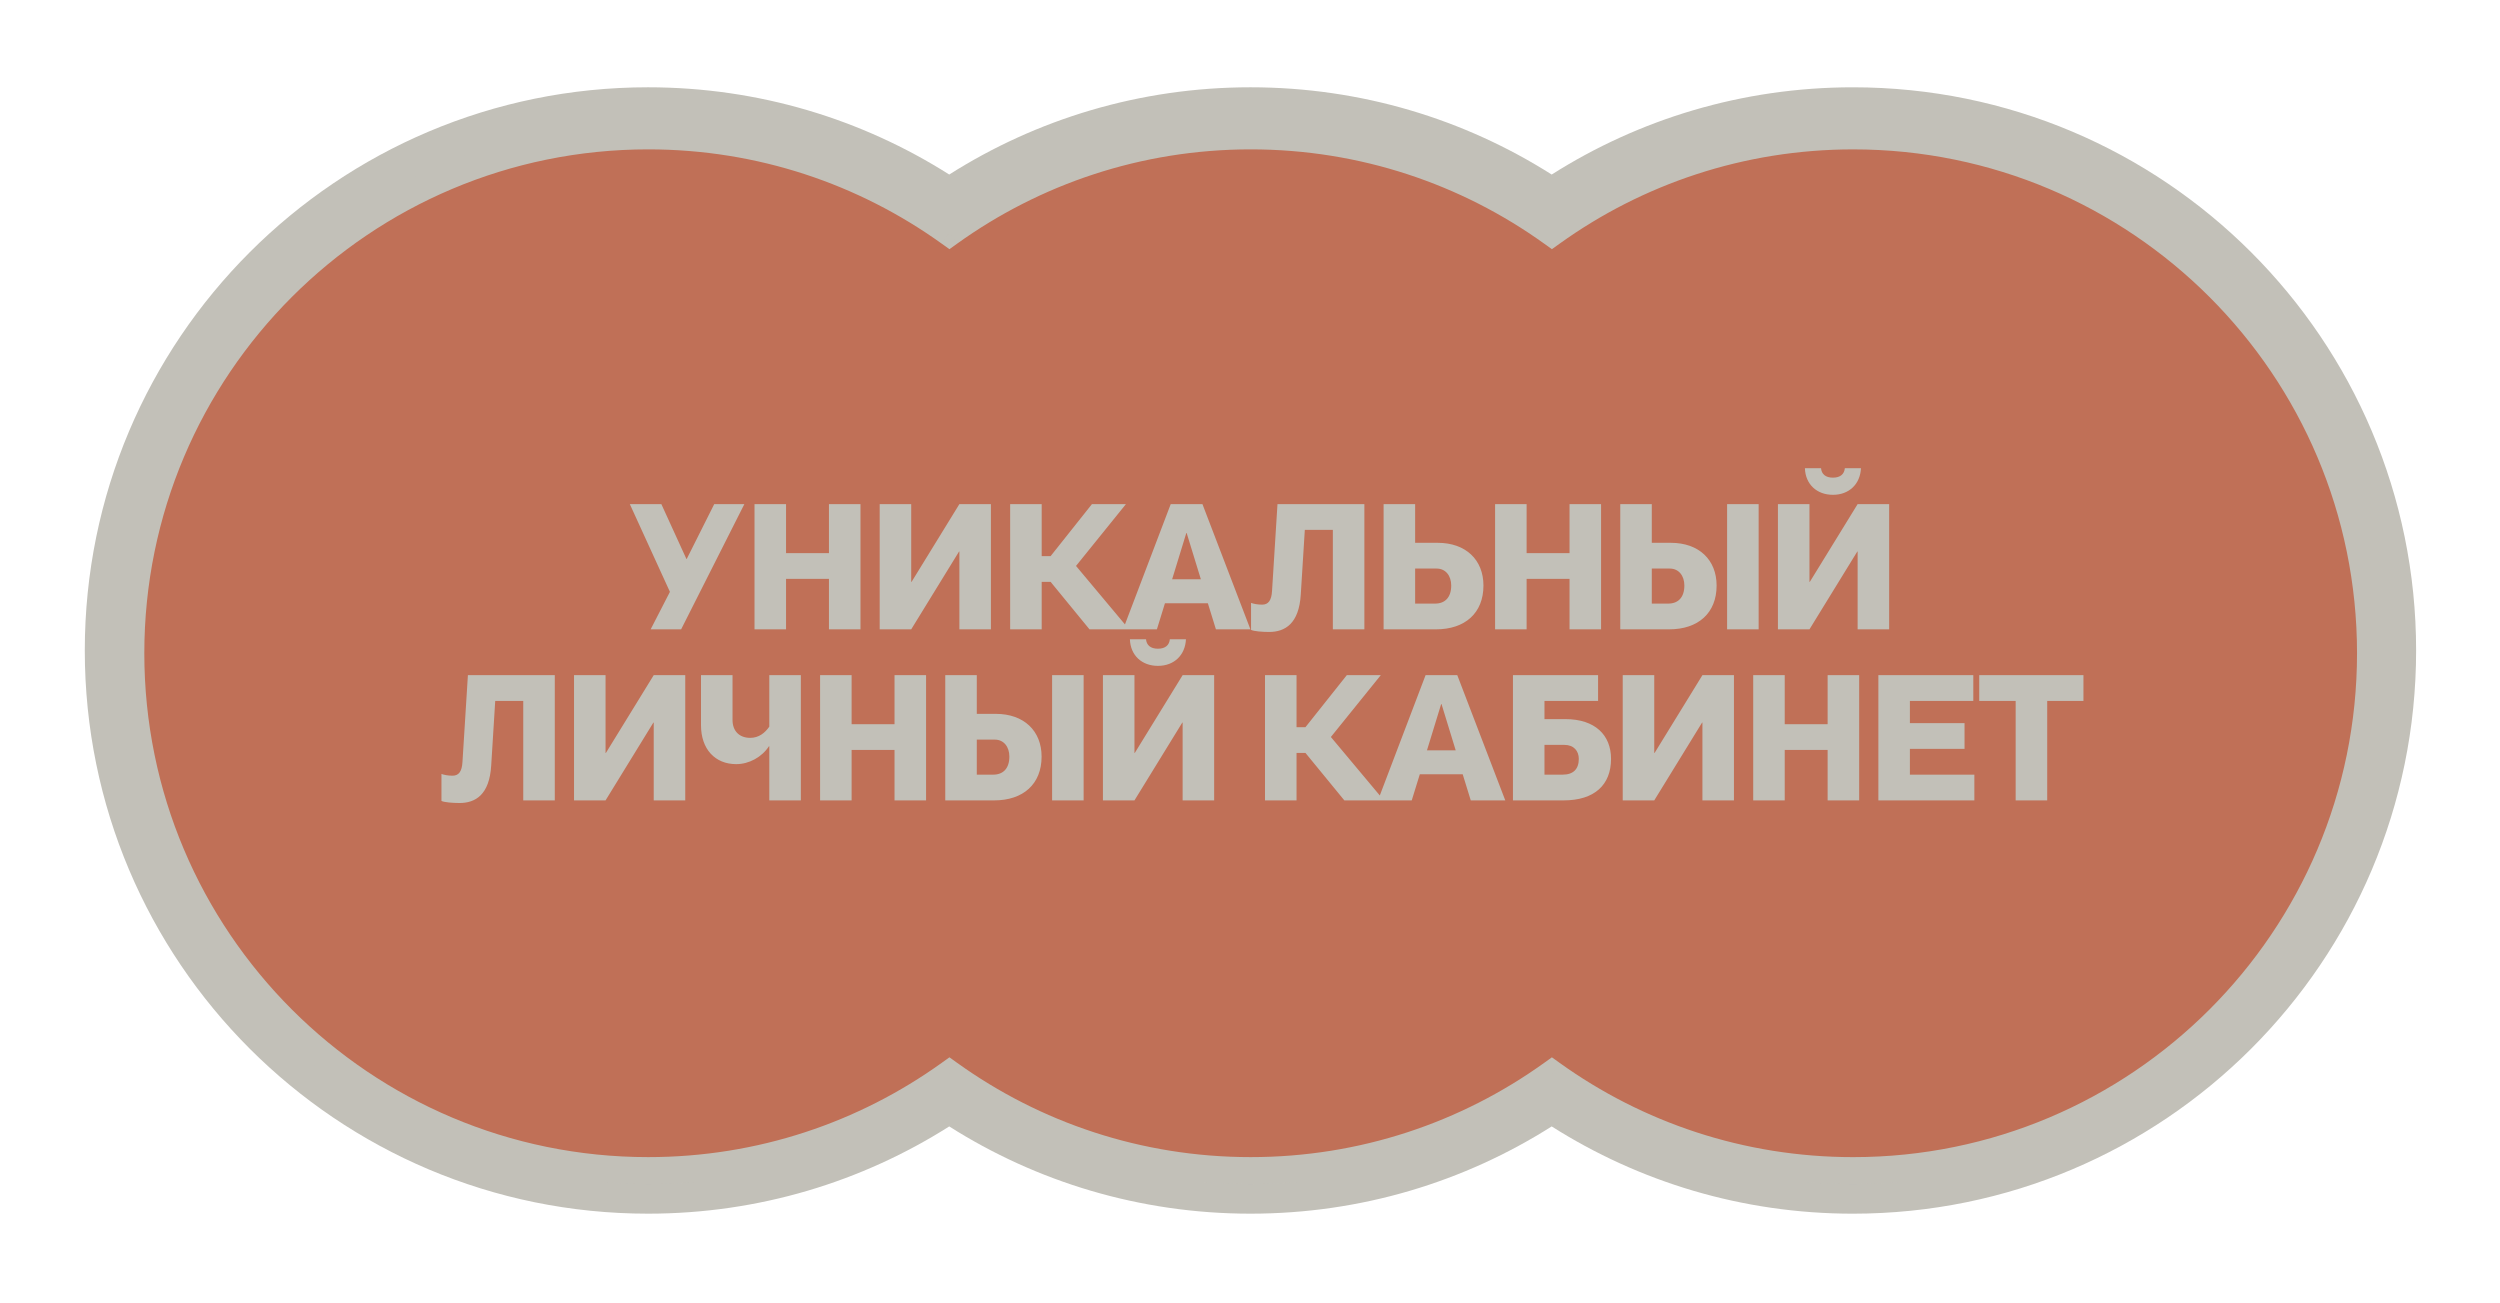 <?xml version="1.0" encoding="UTF-8"?> <svg xmlns="http://www.w3.org/2000/svg" width="190" height="99" viewBox="0 0 190 99" fill="none"><g filter="url(#filter0_d_950_325)"><path fill-rule="evenodd" clip-rule="evenodd" d="M119.976 83.56C113.356 87.759 105.503 90.191 97.083 90.191C88.662 90.191 80.81 87.759 74.189 83.56C67.568 87.759 59.715 90.191 51.295 90.191C27.655 90.191 8.492 71.028 8.492 47.389C8.492 23.749 27.655 4.586 51.295 4.586C59.715 4.586 67.568 7.018 74.189 11.217C80.809 7.018 88.662 4.586 97.083 4.586C105.504 4.586 113.356 7.018 119.977 11.217C126.598 7.018 134.451 4.587 142.871 4.587C166.51 4.587 185.673 23.75 185.673 47.389C185.673 71.028 166.51 90.192 142.871 90.192C134.45 90.192 126.597 87.76 119.976 83.56Z" fill="#C2C0B8"></path><mask id="path-2-outside-1_950_325" maskUnits="userSpaceOnUse" x="9.992" y="6.28" width="174" height="82" fill="black"><rect fill="white" x="9.992" y="6.28" width="174" height="82"></rect><path fill-rule="evenodd" clip-rule="evenodd" d="M119.992 79.569C113.545 84.194 105.64 86.917 97.099 86.917C88.558 86.917 80.653 84.194 74.205 79.568C67.757 84.194 59.852 86.917 51.311 86.917C29.596 86.917 11.992 69.314 11.992 47.599C11.992 25.884 29.596 8.28 51.311 8.28C59.852 8.28 67.757 11.004 74.205 15.63C80.653 11.004 88.558 8.28 97.099 8.28C105.64 8.28 113.545 11.004 119.993 15.63C126.441 11.004 134.346 8.281 142.887 8.281C164.602 8.281 182.206 25.884 182.206 47.599C182.206 69.314 164.602 86.918 142.887 86.918C134.346 86.918 126.441 84.195 119.992 79.569Z"></path></mask><path fill-rule="evenodd" clip-rule="evenodd" d="M119.992 79.569C113.545 84.194 105.64 86.917 97.099 86.917C88.558 86.917 80.653 84.194 74.205 79.568C67.757 84.194 59.852 86.917 51.311 86.917C29.596 86.917 11.992 69.314 11.992 47.599C11.992 25.884 29.596 8.28 51.311 8.28C59.852 8.28 67.757 11.004 74.205 15.63C80.653 11.004 88.558 8.28 97.099 8.28C105.64 8.28 113.545 11.004 119.993 15.63C126.441 11.004 134.346 8.281 142.887 8.281C164.602 8.281 182.206 25.884 182.206 47.599C182.206 69.314 164.602 86.918 142.887 86.918C134.346 86.918 126.441 84.195 119.992 79.569Z" fill="#C07057"></path><path d="M119.992 79.569L120.589 78.737L119.992 78.308L119.396 78.736L119.992 79.569ZM74.205 79.568L74.802 78.736L74.205 78.308L73.608 78.736L74.205 79.568ZM74.205 15.63L73.608 16.462L74.205 16.89L74.802 16.462L74.205 15.63ZM119.993 15.63L119.396 16.462L119.993 16.89L120.59 16.462L119.993 15.63ZM97.099 87.941C105.861 87.941 113.973 85.147 120.589 80.4L119.396 78.736C113.116 83.241 105.419 85.893 97.099 85.893V87.941ZM73.608 80.4C80.224 85.147 88.337 87.941 97.099 87.941V85.893C88.779 85.893 81.081 83.241 74.802 78.736L73.608 80.4ZM51.311 87.941C60.073 87.941 68.185 85.147 74.802 80.4L73.608 78.736C67.328 83.241 59.631 85.893 51.311 85.893V87.941ZM10.968 47.599C10.968 69.879 29.03 87.941 51.311 87.941V85.893C30.161 85.893 13.016 68.748 13.016 47.599H10.968ZM51.311 7.256C29.03 7.256 10.968 25.318 10.968 47.599H13.016C13.016 26.449 30.161 9.304 51.311 9.304V7.256ZM74.802 14.797C68.185 10.051 60.073 7.256 51.311 7.256V9.304C59.631 9.304 67.328 11.957 73.608 16.462L74.802 14.797ZM97.099 7.256C88.337 7.256 80.224 10.051 73.608 14.797L74.802 16.462C81.081 11.957 88.779 9.304 97.099 9.304V7.256ZM120.59 14.798C113.974 10.051 105.861 7.256 97.099 7.256V9.304C105.419 9.304 113.117 11.957 119.396 16.462L120.59 14.798ZM120.59 16.462C126.87 11.957 134.567 9.305 142.887 9.305V7.257C134.125 7.257 126.013 10.052 119.396 14.798L120.59 16.462ZM142.887 9.305C164.037 9.305 181.182 26.45 181.182 47.599H183.23C183.23 25.319 165.168 7.257 142.887 7.257V9.305ZM181.182 47.599C181.182 68.749 164.037 85.894 142.887 85.894V87.942C165.168 87.942 183.23 69.88 183.23 47.599H181.182ZM142.887 85.894C134.567 85.894 126.869 83.242 120.589 78.737L119.396 80.4C126.012 85.147 134.125 87.942 142.887 87.942V85.894Z" fill="#C2C0B8" mask="url(#path-2-outside-1_950_325)"></path><path d="M51.498 45.782L52.962 42.933L49.914 36.264H52.31L54.214 40.43H54.24L56.33 36.264H58.62L53.814 45.782H51.498ZM59.391 45.782V36.264H61.787V39.991H65.049V36.264H67.445V45.782H65.049V41.948H61.787V45.782H59.391ZM68.904 45.782V36.264H71.3V42.174H71.327L74.961 36.264H77.357V45.782H74.961V39.871H74.934L71.3 45.782H68.904ZM84.85 45.782L81.895 42.174H81.216V45.782H78.82V36.264H81.216V40.217H81.895L85.036 36.264H87.619L83.825 40.963L87.859 45.782H84.85ZM87.402 45.782L91.023 36.264H93.433L97.08 45.782H94.458L93.845 43.798H90.584L89.972 45.782H87.402ZM91.13 41.975H93.313L92.234 38.46H92.208L91.13 41.975ZM98.498 45.981C97.979 45.981 97.327 45.928 97.127 45.822V43.772C97.313 43.838 97.606 43.905 97.966 43.905C98.445 43.905 98.684 43.585 98.724 42.853L99.137 36.264H105.74V45.782H103.344V38.221H101.214L100.907 43.133C100.774 45.356 99.709 45.981 98.498 45.981ZM107.202 45.782V36.264H109.598V39.206H111.316C113.446 39.206 114.79 40.497 114.79 42.454C114.79 44.544 113.392 45.782 111.183 45.782H107.202ZM109.598 43.825H111.116C111.875 43.825 112.341 43.346 112.341 42.454C112.341 41.708 111.915 41.163 111.236 41.163H109.598V43.825ZM115.675 45.782V36.264H118.071V39.991H121.333V36.264H123.729V45.782H121.333V41.948H118.071V45.782H115.675ZM125.188 45.782V36.264H127.584V39.206H129.035C131.165 39.206 132.51 40.497 132.51 42.454C132.51 44.544 131.112 45.782 128.902 45.782H125.188ZM127.584 43.825H128.836C129.594 43.825 130.06 43.346 130.06 42.454C130.06 41.708 129.634 41.163 128.955 41.163H127.584V43.825ZM133.308 45.782V36.264H135.705V45.782H133.308ZM137.171 45.782V36.264H139.567V42.174H139.594L143.228 36.264H145.624V45.782H143.228V39.871H143.201L139.567 45.782H137.171ZM139.221 33.535H140.446C140.486 33.974 140.778 34.254 141.351 34.254C141.923 34.254 142.216 33.974 142.256 33.535H143.481C143.428 34.733 142.589 35.558 141.351 35.558C140.139 35.558 139.261 34.773 139.221 33.535ZM36.97 58.981C36.451 58.981 35.798 58.928 35.599 58.822V56.772C35.785 56.838 36.078 56.905 36.437 56.905C36.917 56.905 37.156 56.585 37.196 55.853L37.609 49.264H44.212V58.782H41.815V51.221H39.685L39.379 56.133C39.246 58.356 38.181 58.981 36.97 58.981ZM45.674 58.782V49.264H48.07V55.174H48.097L51.731 49.264H54.127V58.782H51.731V52.871H51.704L48.07 58.782H45.674ZM60.515 58.782V54.668H60.489C59.943 55.494 58.984 56.026 57.999 56.026C56.389 56.026 55.324 54.881 55.324 53.071V49.264H57.72V52.672C57.72 53.51 58.239 54.029 59.064 54.029C59.717 54.029 60.183 53.657 60.515 53.178V49.264H62.912V58.782H60.515ZM64.375 58.782V49.264H66.771V52.991H70.032V49.264H72.429V58.782H70.032V54.948H66.771V58.782H64.375ZM73.888 58.782V49.264H76.284V52.206H77.735C79.865 52.206 81.209 53.497 81.209 55.454C81.209 57.544 79.812 58.782 77.602 58.782H73.888ZM76.284 56.825H77.535C78.294 56.825 78.76 56.346 78.76 55.454C78.76 54.708 78.334 54.163 77.655 54.163H76.284V56.825ZM82.008 58.782V49.264H84.404V58.782H82.008ZM85.871 58.782V49.264H88.267V55.174H88.293L91.928 49.264H94.324V58.782H91.928V52.871H91.901L88.267 58.782H85.871ZM87.921 46.535H89.145C89.185 46.974 89.478 47.254 90.051 47.254C90.623 47.254 90.916 46.974 90.956 46.535H92.18C92.127 47.733 91.289 48.558 90.051 48.558C88.839 48.558 87.961 47.773 87.921 46.535ZM104.219 58.782L101.263 55.174H100.585V58.782H98.188V49.264H100.585V53.217H101.263L104.405 49.264H106.988L103.194 53.963L107.227 58.782H104.219ZM106.771 58.782L110.392 49.264H112.801L116.449 58.782H113.826L113.214 56.798H109.953L109.34 58.782H106.771ZM110.498 54.975H112.681L111.603 51.46H111.577L110.498 54.975ZM117.032 58.782V49.264H123.502V51.221H119.428V52.605H121.012C123.275 52.605 124.487 53.816 124.487 55.627C124.487 57.61 123.222 58.782 120.879 58.782H117.032ZM119.428 56.825H120.813C121.611 56.825 122.037 56.412 122.037 55.627C122.037 55.028 121.665 54.562 120.933 54.562H119.428V56.825ZM125.375 58.782V49.264H127.771V55.174H127.798L131.432 49.264H133.828V58.782H131.432V52.871H131.405L127.771 58.782H125.375ZM135.291 58.782V49.264H137.687V52.991H140.948V49.264H143.345V58.782H140.948V54.948H137.687V58.782H135.291ZM144.804 58.782V49.264H152.019V51.221H147.2V52.911H151.353V54.868H147.2V56.825H152.099V58.782H144.804ZM155.238 58.782V51.221H152.47V49.264H160.39V51.221H157.635V58.782H155.238Z" fill="#C2C0B8"></path></g><defs><filter id="filter0_d_950_325" x="0.3" y="0.49" width="189.47" height="97.894" filterUnits="userSpaceOnUse" color-interpolation-filters="sRGB"><feFlood flood-opacity="0" result="BackgroundImageFix"></feFlood><feColorMatrix in="SourceAlpha" type="matrix" values="0 0 0 0 0 0 0 0 0 0 0 0 0 0 0 0 0 0 127 0" result="hardAlpha"></feColorMatrix><feOffset dx="-2.048" dy="2.048"></feOffset><feGaussianBlur stdDeviation="3.072"></feGaussianBlur><feComposite in2="hardAlpha" operator="out"></feComposite><feColorMatrix type="matrix" values="0 0 0 0 0 0 0 0 0 0 0 0 0 0 0 0 0 0 0.1 0"></feColorMatrix><feBlend mode="normal" in2="BackgroundImageFix" result="effect1_dropShadow_950_325"></feBlend><feBlend mode="normal" in="SourceGraphic" in2="effect1_dropShadow_950_325" result="shape"></feBlend></filter></defs></svg> 